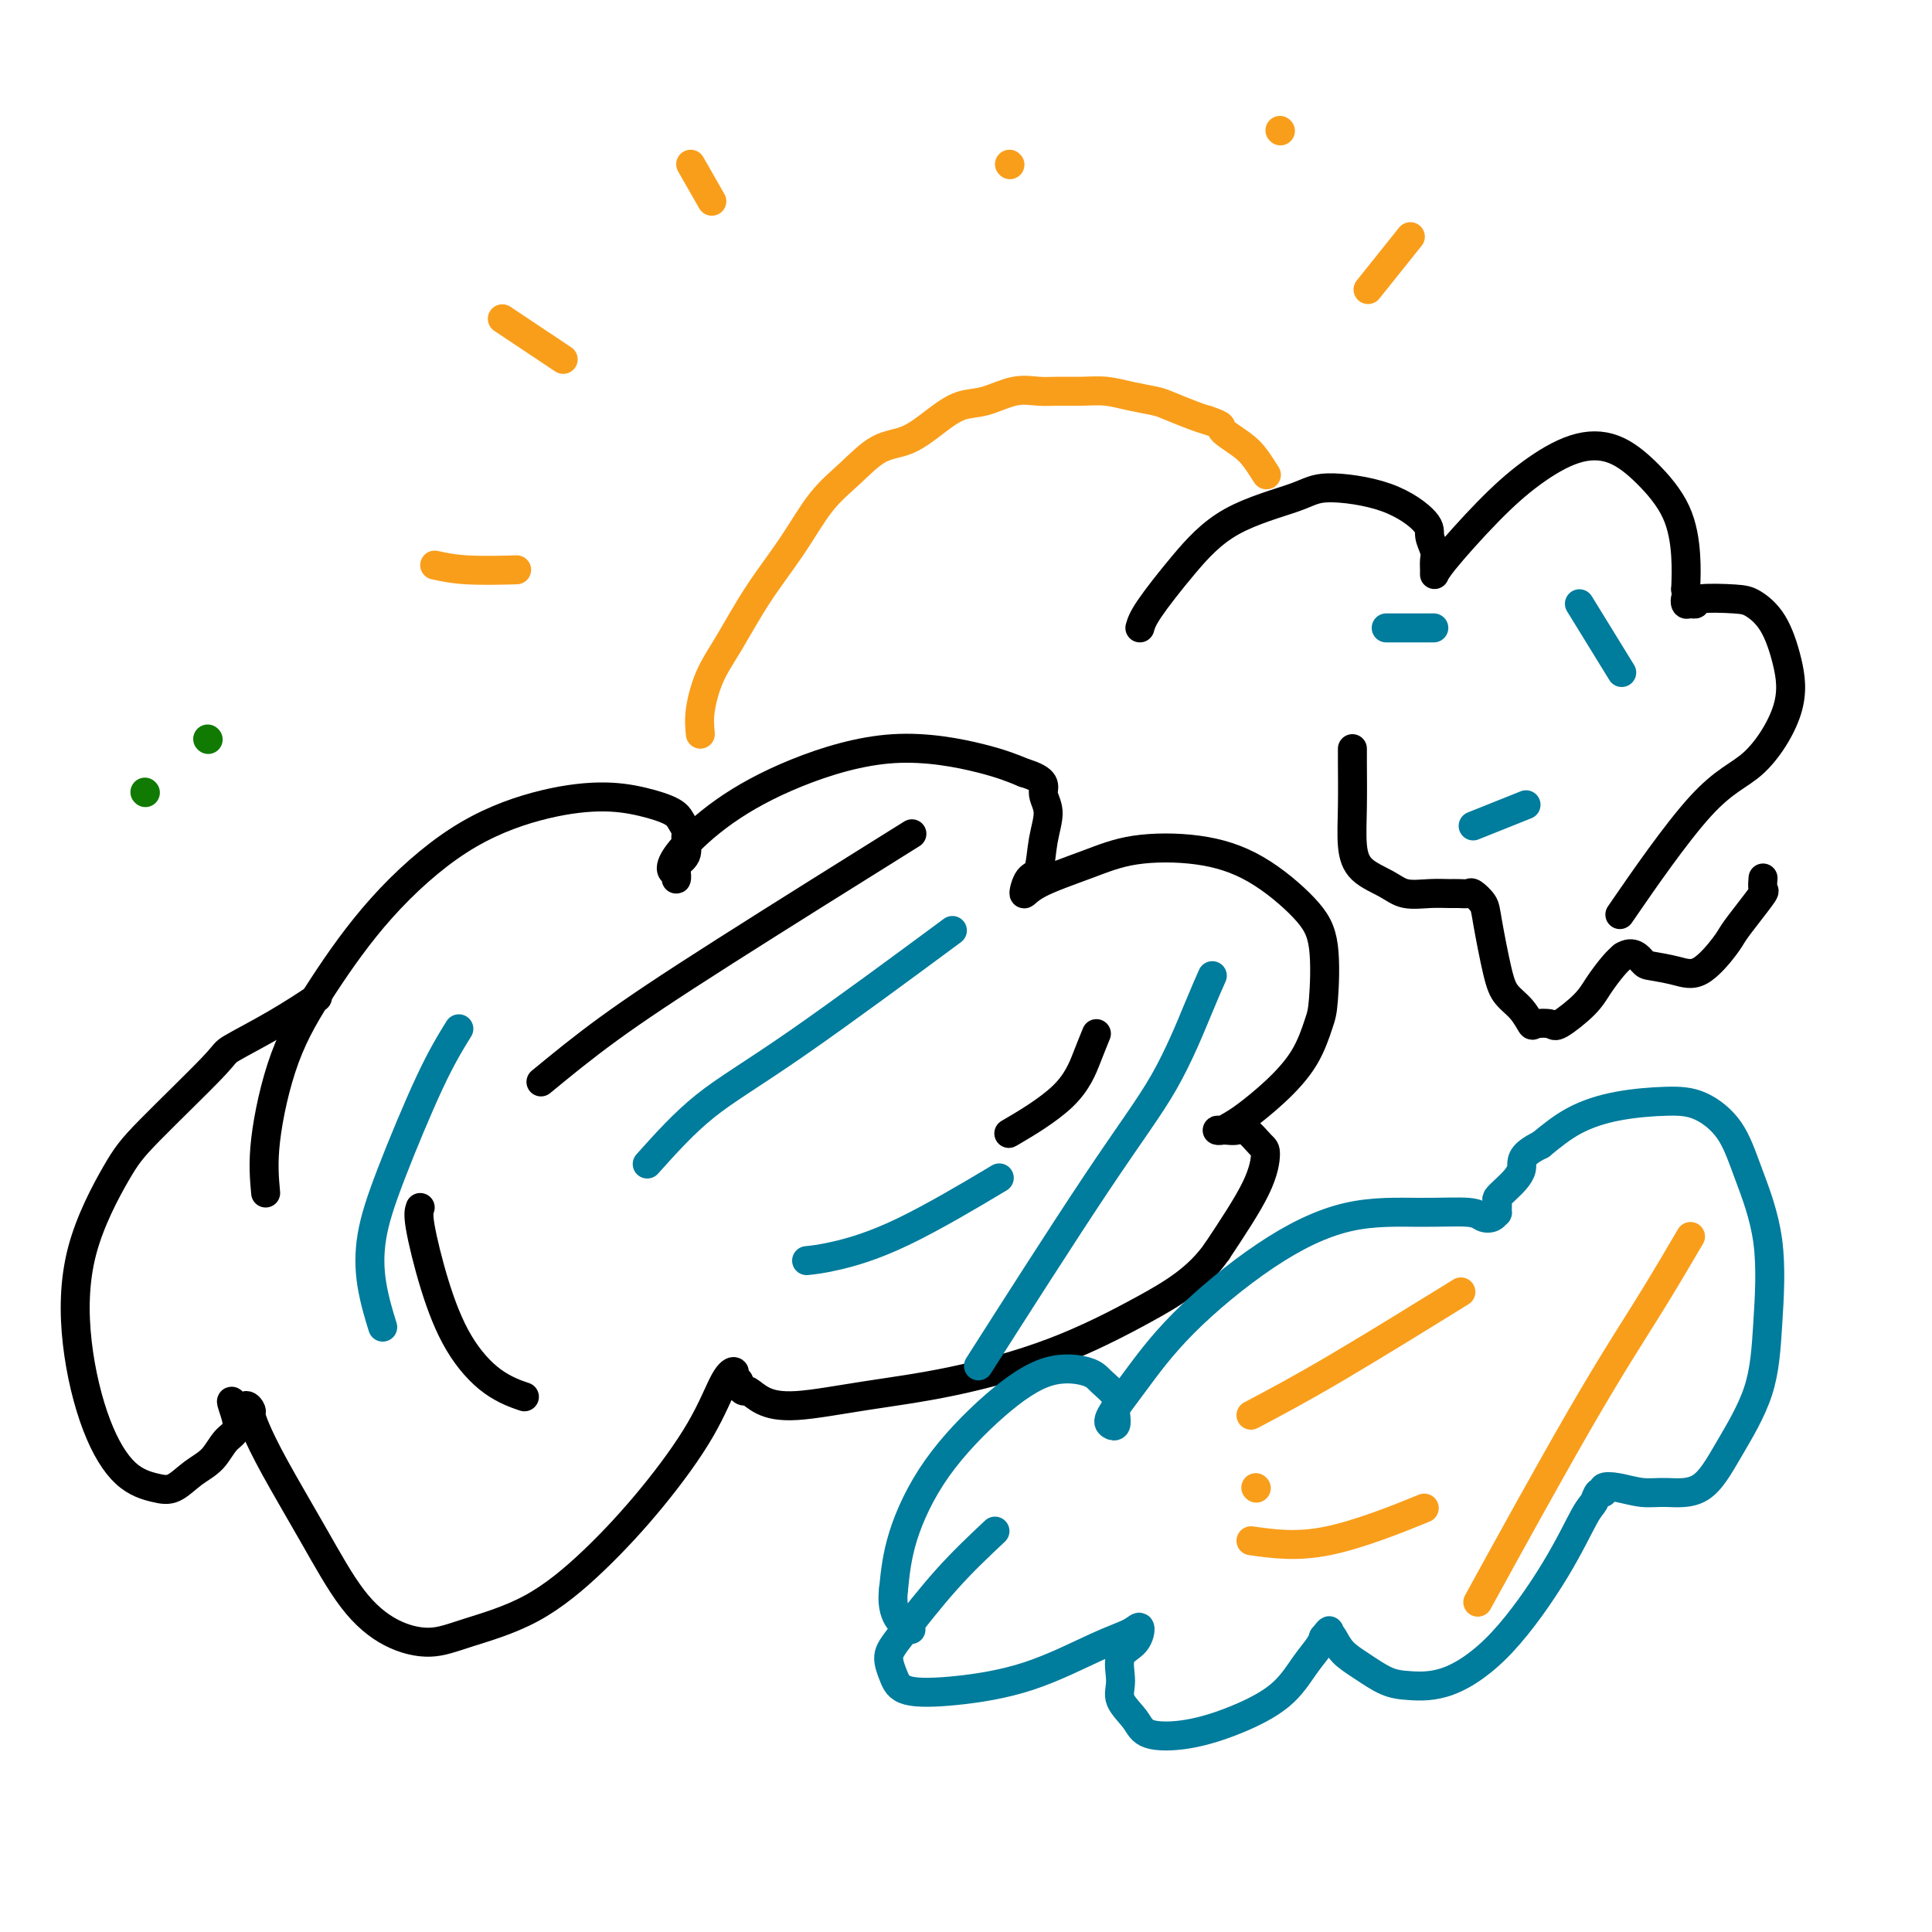 <svg viewBox='0 0 400 400' version='1.1' xmlns='http://www.w3.org/2000/svg' xmlns:xlink='http://www.w3.org/1999/xlink'><g fill='none' stroke='#000000' stroke-width='6' stroke-linecap='round' stroke-linejoin='round'><path d='M55,247c-0.281,-3.076 -0.561,-6.152 0,-11c0.561,-4.848 1.964,-11.470 4,-17c2.036,-5.530 4.705,-9.970 8,-15c3.295,-5.030 7.215,-10.652 12,-16c4.785,-5.348 10.434,-10.422 16,-14c5.566,-3.578 11.049,-5.661 16,-7c4.951,-1.339 9.369,-1.936 13,-2c3.631,-0.064 6.475,0.405 9,1c2.525,0.595 4.731,1.318 6,2c1.269,0.682 1.600,1.325 2,2c0.400,0.675 0.867,1.384 1,2c0.133,0.616 -0.070,1.140 0,2c0.070,0.860 0.412,2.055 0,3c-0.412,0.945 -1.579,1.639 -2,2c-0.421,0.361 -0.097,0.389 0,1c0.097,0.611 -0.032,1.804 0,2c0.032,0.196 0.224,-0.606 0,-1c-0.224,-0.394 -0.863,-0.381 -1,-1c-0.137,-0.619 0.229,-1.870 2,-4c1.771,-2.130 4.947,-5.140 9,-8c4.053,-2.860 8.983,-5.571 15,-8c6.017,-2.429 13.120,-4.577 20,-5c6.880,-0.423 13.537,0.879 18,2c4.463,1.121 6.731,2.060 9,3'/><path d='M212,160c5.008,1.509 4.029,2.783 4,4c-0.029,1.217 0.891,2.377 1,4c0.109,1.623 -0.595,3.709 -1,6c-0.405,2.291 -0.513,4.788 -1,6c-0.487,1.212 -1.354,1.141 -2,2c-0.646,0.859 -1.069,2.648 -1,3c0.069,0.352 0.632,-0.735 3,-2c2.368,-1.265 6.541,-2.710 10,-4c3.459,-1.290 6.202,-2.424 10,-3c3.798,-0.576 8.650,-0.593 13,0c4.350,0.593 8.197,1.797 12,4c3.803,2.203 7.562,5.406 10,8c2.438,2.594 3.554,4.580 4,8c0.446,3.420 0.222,8.275 0,11c-0.222,2.725 -0.444,3.321 -1,5c-0.556,1.679 -1.448,4.439 -3,7c-1.552,2.561 -3.765,4.921 -6,7c-2.235,2.079 -4.490,3.878 -6,5c-1.510,1.122 -2.273,1.568 -3,2c-0.727,0.432 -1.418,0.848 -2,1c-0.582,0.152 -1.055,0.038 -1,0c0.055,-0.038 0.638,0.000 1,0c0.362,-0.000 0.504,-0.039 1,0c0.496,0.039 1.347,0.156 2,0c0.653,-0.156 1.109,-0.586 2,0c0.891,0.586 2.218,2.188 3,3c0.782,0.812 1.018,0.834 1,2c-0.018,1.166 -0.291,3.476 -2,7c-1.709,3.524 -4.855,8.262 -8,13'/><path d='M252,259c-3.914,5.662 -9.199,8.818 -15,12c-5.801,3.182 -12.117,6.392 -19,9c-6.883,2.608 -14.335,4.614 -21,6c-6.665,1.386 -12.545,2.152 -18,3c-5.455,0.848 -10.485,1.780 -14,2c-3.515,0.220 -5.515,-0.270 -7,-1c-1.485,-0.730 -2.455,-1.701 -3,-2c-0.545,-0.299 -0.667,0.074 -1,0c-0.333,-0.074 -0.878,-0.594 -1,-1c-0.122,-0.406 0.180,-0.699 0,-1c-0.180,-0.301 -0.843,-0.610 -1,-1c-0.157,-0.390 0.193,-0.860 0,-1c-0.193,-0.140 -0.929,0.051 -2,2c-1.071,1.949 -2.476,5.656 -5,10c-2.524,4.344 -6.167,9.326 -10,14c-3.833,4.674 -7.856,9.039 -12,13c-4.144,3.961 -8.409,7.518 -13,10c-4.591,2.482 -9.509,3.890 -13,5c-3.491,1.110 -5.557,1.924 -8,2c-2.443,0.076 -5.264,-0.584 -8,-2c-2.736,-1.416 -5.389,-3.588 -8,-7c-2.611,-3.412 -5.182,-8.066 -8,-13c-2.818,-4.934 -5.882,-10.150 -8,-14c-2.118,-3.850 -3.289,-6.335 -4,-8c-0.711,-1.665 -0.961,-2.510 -1,-3c-0.039,-0.490 0.134,-0.626 0,-1c-0.134,-0.374 -0.575,-0.985 -1,-1c-0.425,-0.015 -0.836,0.567 -1,1c-0.164,0.433 -0.082,0.716 0,1'/><path d='M50,293c-3.698,-5.840 -1.444,-1.438 -1,1c0.444,2.438 -0.921,2.914 -2,4c-1.079,1.086 -1.872,2.784 -3,4c-1.128,1.216 -2.590,1.951 -4,3c-1.410,1.049 -2.767,2.411 -4,3c-1.233,0.589 -2.343,0.403 -4,0c-1.657,-0.403 -3.861,-1.023 -6,-3c-2.139,-1.977 -4.213,-5.311 -6,-10c-1.787,-4.689 -3.287,-10.735 -4,-17c-0.713,-6.265 -0.639,-12.751 1,-19c1.639,-6.249 4.843,-12.263 7,-16c2.157,-3.737 3.265,-5.198 7,-9c3.735,-3.802 10.095,-9.944 13,-13c2.905,-3.056 2.356,-3.025 4,-4c1.644,-0.975 5.481,-2.955 9,-5c3.519,-2.045 6.720,-4.156 8,-5c1.280,-0.844 0.640,-0.422 0,0'/><path d='M227,214c-0.577,1.417 -1.155,2.833 -2,5c-0.845,2.167 -1.958,5.083 -5,8c-3.042,2.917 -8.012,5.833 -10,7c-1.988,1.167 -0.994,0.583 0,0'/><path d='M87,250c-0.232,0.637 -0.464,1.274 0,4c0.464,2.726 1.624,7.540 3,12c1.376,4.460 2.967,8.567 5,12c2.033,3.433 4.509,6.194 7,8c2.491,1.806 4.997,2.659 6,3c1.003,0.341 0.501,0.171 0,0'/><path d='M112,224c4.244,-3.494 8.488,-6.988 14,-11c5.512,-4.012 12.292,-8.542 24,-16c11.708,-7.458 28.345,-17.845 35,-22c6.655,-4.155 3.327,-2.077 0,0'/><path d='M236,130c0.260,-0.909 0.520,-1.817 2,-4c1.480,-2.183 4.182,-5.639 7,-9c2.818,-3.361 5.754,-6.625 10,-9c4.246,-2.375 9.802,-3.861 13,-5c3.198,-1.139 4.038,-1.931 7,-2c2.962,-0.069 8.048,0.586 12,2c3.952,1.414 6.772,3.586 8,5c1.228,1.414 0.865,2.068 1,3c0.135,0.932 0.769,2.142 1,3c0.231,0.858 0.061,1.366 0,2c-0.061,0.634 -0.011,1.396 0,2c0.011,0.604 -0.016,1.052 0,1c0.016,-0.052 0.074,-0.602 2,-3c1.926,-2.398 5.720,-6.644 9,-10c3.280,-3.356 6.044,-5.823 9,-8c2.956,-2.177 6.102,-4.065 9,-5c2.898,-0.935 5.547,-0.916 8,0c2.453,0.916 4.709,2.730 7,5c2.291,2.270 4.617,4.996 6,8c1.383,3.004 1.824,6.287 2,9c0.176,2.713 0.088,4.857 0,7'/><path d='M349,122c0.321,2.866 0.122,2.032 0,2c-0.122,-0.032 -0.167,0.737 0,1c0.167,0.263 0.546,0.019 1,0c0.454,-0.019 0.981,0.186 1,0c0.019,-0.186 -0.472,-0.763 1,-1c1.472,-0.237 4.907,-0.135 7,0c2.093,0.135 2.843,0.301 4,1c1.157,0.699 2.722,1.931 4,4c1.278,2.069 2.270,4.975 3,8c0.730,3.025 1.198,6.170 0,10c-1.198,3.830 -4.063,8.346 -7,11c-2.937,2.654 -5.944,3.445 -11,9c-5.056,5.555 -12.159,15.873 -15,20c-2.841,4.127 -1.421,2.064 0,0'/><path d='M280,155c-0.007,0.456 -0.014,0.912 0,3c0.014,2.088 0.050,5.807 0,9c-0.050,3.193 -0.184,5.861 0,8c0.184,2.139 0.686,3.750 2,5c1.314,1.250 3.440,2.139 5,3c1.560,0.861 2.555,1.695 4,2c1.445,0.305 3.342,0.080 5,0c1.658,-0.080 3.078,-0.016 4,0c0.922,0.016 1.345,-0.018 2,0c0.655,0.018 1.541,0.087 2,0c0.459,-0.087 0.492,-0.330 1,0c0.508,0.330 1.490,1.231 2,2c0.510,0.769 0.546,1.404 1,4c0.454,2.596 1.324,7.151 2,10c0.676,2.849 1.158,3.992 2,5c0.842,1.008 2.043,1.881 3,3c0.957,1.119 1.670,2.484 2,3c0.330,0.516 0.275,0.183 1,0c0.725,-0.183 2.228,-0.216 3,0c0.772,0.216 0.812,0.682 2,0c1.188,-0.682 3.525,-2.513 5,-4c1.475,-1.487 2.090,-2.631 3,-4c0.910,-1.369 2.117,-2.963 3,-4c0.883,-1.037 1.441,-1.519 2,-2'/><path d='M336,198c2.087,-1.370 3.305,0.205 4,1c0.695,0.795 0.867,0.811 2,1c1.133,0.189 3.226,0.551 5,1c1.774,0.449 3.229,0.985 5,0c1.771,-0.985 3.858,-3.491 5,-5c1.142,-1.509 1.339,-2.019 2,-3c0.661,-0.981 1.785,-2.431 3,-4c1.215,-1.569 2.522,-3.256 3,-4c0.478,-0.744 0.129,-0.547 0,-1c-0.129,-0.453 -0.037,-1.558 0,-2c0.037,-0.442 0.018,-0.221 0,0'/></g>
<g fill='none' stroke='#007C9C' stroke-width='6' stroke-linecap='round' stroke-linejoin='round'><path d='M167,261c1.488,-0.155 2.976,-0.310 6,-1c3.024,-0.690 7.583,-1.917 14,-5c6.417,-3.083 14.690,-8.024 18,-10c3.310,-1.976 1.655,-0.988 0,0'/><path d='M134,241c3.786,-4.226 7.571,-8.452 12,-12c4.429,-3.548 9.500,-6.417 19,-13c9.500,-6.583 23.429,-16.881 29,-21c5.571,-4.119 2.786,-2.060 0,0'/><path d='M251,202c-0.724,1.625 -1.448,3.250 -3,7c-1.552,3.750 -3.931,9.624 -7,15c-3.069,5.376 -6.826,10.255 -14,21c-7.174,10.745 -17.764,27.356 -22,34c-4.236,6.644 -2.118,3.322 0,0'/><path d='M95,213c-1.747,2.828 -3.494,5.656 -6,11c-2.506,5.344 -5.771,13.206 -8,19c-2.229,5.794 -3.422,9.522 -4,13c-0.578,3.478 -0.540,6.706 0,10c0.540,3.294 1.583,6.656 2,8c0.417,1.344 0.209,0.672 0,0'/><path d='M287,130c3.750,0.000 7.500,0.000 9,0c1.500,0.000 0.750,0.000 0,0'/><path d='M305,171c4.167,-1.667 8.333,-3.333 10,-4c1.667,-0.667 0.833,-0.333 0,0'/><path d='M327,125c3.333,5.417 6.667,10.833 8,13c1.333,2.167 0.667,1.083 0,0'/><path d='M206,317c-3.304,3.106 -6.608,6.213 -10,10c-3.392,3.787 -6.873,8.256 -9,11c-2.127,2.744 -2.901,3.763 -3,5c-0.099,1.237 0.478,2.694 1,4c0.522,1.306 0.990,2.463 3,3c2.010,0.537 5.562,0.453 10,0c4.438,-0.453 9.763,-1.275 15,-3c5.237,-1.725 10.387,-4.354 14,-6c3.613,-1.646 5.691,-2.310 7,-3c1.309,-0.690 1.851,-1.406 2,-1c0.149,0.406 -0.094,1.935 -1,3c-0.906,1.065 -2.476,1.665 -3,3c-0.524,1.335 -0.003,3.403 0,5c0.003,1.597 -0.513,2.721 0,4c0.513,1.279 2.054,2.711 3,4c0.946,1.289 1.295,2.435 3,3c1.705,0.565 4.765,0.548 8,0c3.235,-0.548 6.646,-1.628 10,-3c3.354,-1.372 6.652,-3.038 9,-5c2.348,-1.962 3.748,-4.221 5,-6c1.252,-1.779 2.358,-3.080 3,-4c0.642,-0.920 0.821,-1.460 1,-2'/><path d='M274,339c1.630,-2.077 1.204,-1.270 1,-1c-0.204,0.270 -0.187,0.002 0,0c0.187,-0.002 0.543,0.262 1,1c0.457,0.738 1.016,1.950 2,3c0.984,1.050 2.393,1.938 4,3c1.607,1.062 3.412,2.299 5,3c1.588,0.701 2.961,0.868 5,1c2.039,0.132 4.746,0.230 8,-1c3.254,-1.230 7.057,-3.787 11,-8c3.943,-4.213 8.028,-10.080 11,-15c2.972,-4.920 4.833,-8.891 6,-11c1.167,-2.109 1.640,-2.356 2,-3c0.360,-0.644 0.605,-1.685 1,-2c0.395,-0.315 0.938,0.097 1,0c0.062,-0.097 -0.358,-0.704 0,-1c0.358,-0.296 1.492,-0.282 3,0c1.508,0.282 3.388,0.833 5,1c1.612,0.167 2.957,-0.049 5,0c2.043,0.049 4.785,0.365 7,-1c2.215,-1.365 3.902,-4.410 6,-8c2.098,-3.590 4.608,-7.726 6,-12c1.392,-4.274 1.665,-8.686 2,-14c0.335,-5.314 0.730,-11.529 0,-17c-0.730,-5.471 -2.586,-10.196 -4,-14c-1.414,-3.804 -2.385,-6.686 -4,-9c-1.615,-2.314 -3.872,-4.059 -6,-5c-2.128,-0.941 -4.127,-1.077 -7,-1c-2.873,0.077 -6.620,0.367 -10,1c-3.380,0.633 -6.394,1.609 -9,3c-2.606,1.391 -4.803,3.195 -7,5'/><path d='M319,237c-4.779,2.313 -3.725,3.594 -4,5c-0.275,1.406 -1.877,2.936 -3,4c-1.123,1.064 -1.767,1.662 -2,2c-0.233,0.338 -0.055,0.417 0,1c0.055,0.583 -0.014,1.669 0,2c0.014,0.331 0.111,-0.093 0,0c-0.111,0.093 -0.430,0.703 -1,1c-0.570,0.297 -1.392,0.280 -2,0c-0.608,-0.280 -1.002,-0.825 -3,-1c-1.998,-0.175 -5.600,0.019 -10,0c-4.400,-0.019 -9.596,-0.251 -15,1c-5.404,1.251 -11.014,3.985 -17,8c-5.986,4.015 -12.346,9.312 -17,14c-4.654,4.688 -7.601,8.767 -10,12c-2.399,3.233 -4.251,5.620 -5,7c-0.749,1.380 -0.394,1.752 0,2c0.394,0.248 0.828,0.372 1,0c0.172,-0.372 0.083,-1.241 0,-2c-0.083,-0.759 -0.159,-1.409 0,-2c0.159,-0.591 0.555,-1.123 0,-2c-0.555,-0.877 -2.061,-2.100 -3,-3c-0.939,-0.900 -1.312,-1.476 -3,-2c-1.688,-0.524 -4.690,-0.994 -8,0c-3.310,0.994 -6.929,3.452 -11,7c-4.071,3.548 -8.596,8.186 -12,13c-3.404,4.814 -5.687,9.804 -7,14c-1.313,4.196 -1.657,7.598 -2,11'/><path d='M185,329c-0.733,5.667 1.933,7.333 3,8c1.067,0.667 0.533,0.333 0,0'/></g>
<g fill='none' stroke='#F99E1B' stroke-width='6' stroke-linecap='round' stroke-linejoin='round'><path d='M145,152c-0.141,-1.469 -0.283,-2.938 0,-5c0.283,-2.062 0.990,-4.718 2,-7c1.010,-2.282 2.323,-4.191 4,-7c1.677,-2.809 3.717,-6.518 6,-10c2.283,-3.482 4.808,-6.737 7,-10c2.192,-3.263 4.052,-6.533 6,-9c1.948,-2.467 3.983,-4.132 6,-6c2.017,-1.868 4.015,-3.938 6,-5c1.985,-1.062 3.958,-1.115 6,-2c2.042,-0.885 4.153,-2.601 6,-4c1.847,-1.399 3.430,-2.480 5,-3c1.570,-0.520 3.125,-0.479 5,-1c1.875,-0.521 4.069,-1.605 6,-2c1.931,-0.395 3.600,-0.103 5,0c1.400,0.103 2.532,0.017 4,0c1.468,-0.017 3.272,0.036 5,0c1.728,-0.036 3.379,-0.161 5,0c1.621,0.161 3.211,0.607 5,1c1.789,0.393 3.779,0.734 5,1c1.221,0.266 1.675,0.456 3,1c1.325,0.544 3.521,1.441 5,2c1.479,0.559 2.239,0.779 3,1'/><path d='M250,87c3.726,1.235 2.540,1.323 3,2c0.460,0.677 2.567,1.944 4,3c1.433,1.056 2.194,1.900 3,3c0.806,1.100 1.659,2.457 2,3c0.341,0.543 0.171,0.271 0,0'/><path d='M90,117c1.956,0.422 3.911,0.844 7,1c3.089,0.156 7.311,0.044 9,0c1.689,-0.044 0.844,-0.022 0,0'/><path d='M104,66c1.867,1.244 3.733,2.489 6,4c2.267,1.511 4.933,3.289 6,4c1.067,0.711 0.533,0.356 0,0'/><path d='M143,34c1.667,2.917 3.333,5.833 4,7c0.667,1.167 0.333,0.583 0,0'/><path d='M209,34c0.000,0.000 0.100,0.100 0.1,0.1'/><path d='M265,27c0.000,0.000 0.100,0.100 0.1,0.1'/><path d='M292,49c-3.333,4.167 -6.667,8.333 -8,10c-1.333,1.667 -0.667,0.833 0,0'/><path d='M260,308c0.000,0.000 0.100,0.100 0.1,0.1'/><path d='M259,319c4.756,0.667 9.511,1.333 16,0c6.489,-1.333 14.711,-4.667 18,-6c3.289,-1.333 1.644,-0.667 0,0'/><path d='M350,256c-2.786,4.750 -5.571,9.500 -9,15c-3.429,5.500 -7.500,11.750 -14,23c-6.500,11.250 -15.429,27.500 -19,34c-3.571,6.500 -1.786,3.250 0,0'/><path d='M259,293c5.044,-2.667 10.089,-5.333 18,-10c7.911,-4.667 18.689,-11.333 23,-14c4.311,-2.667 2.156,-1.333 0,0'/></g>
<g fill='none' stroke='#107A03' stroke-width='6' stroke-linecap='round' stroke-linejoin='round'><path d='M43,153c0.000,0.000 0.100,0.100 0.1,0.1'/><path d='M30,164c0.000,0.000 0.100,0.100 0.1,0.1'/></g>
</svg>